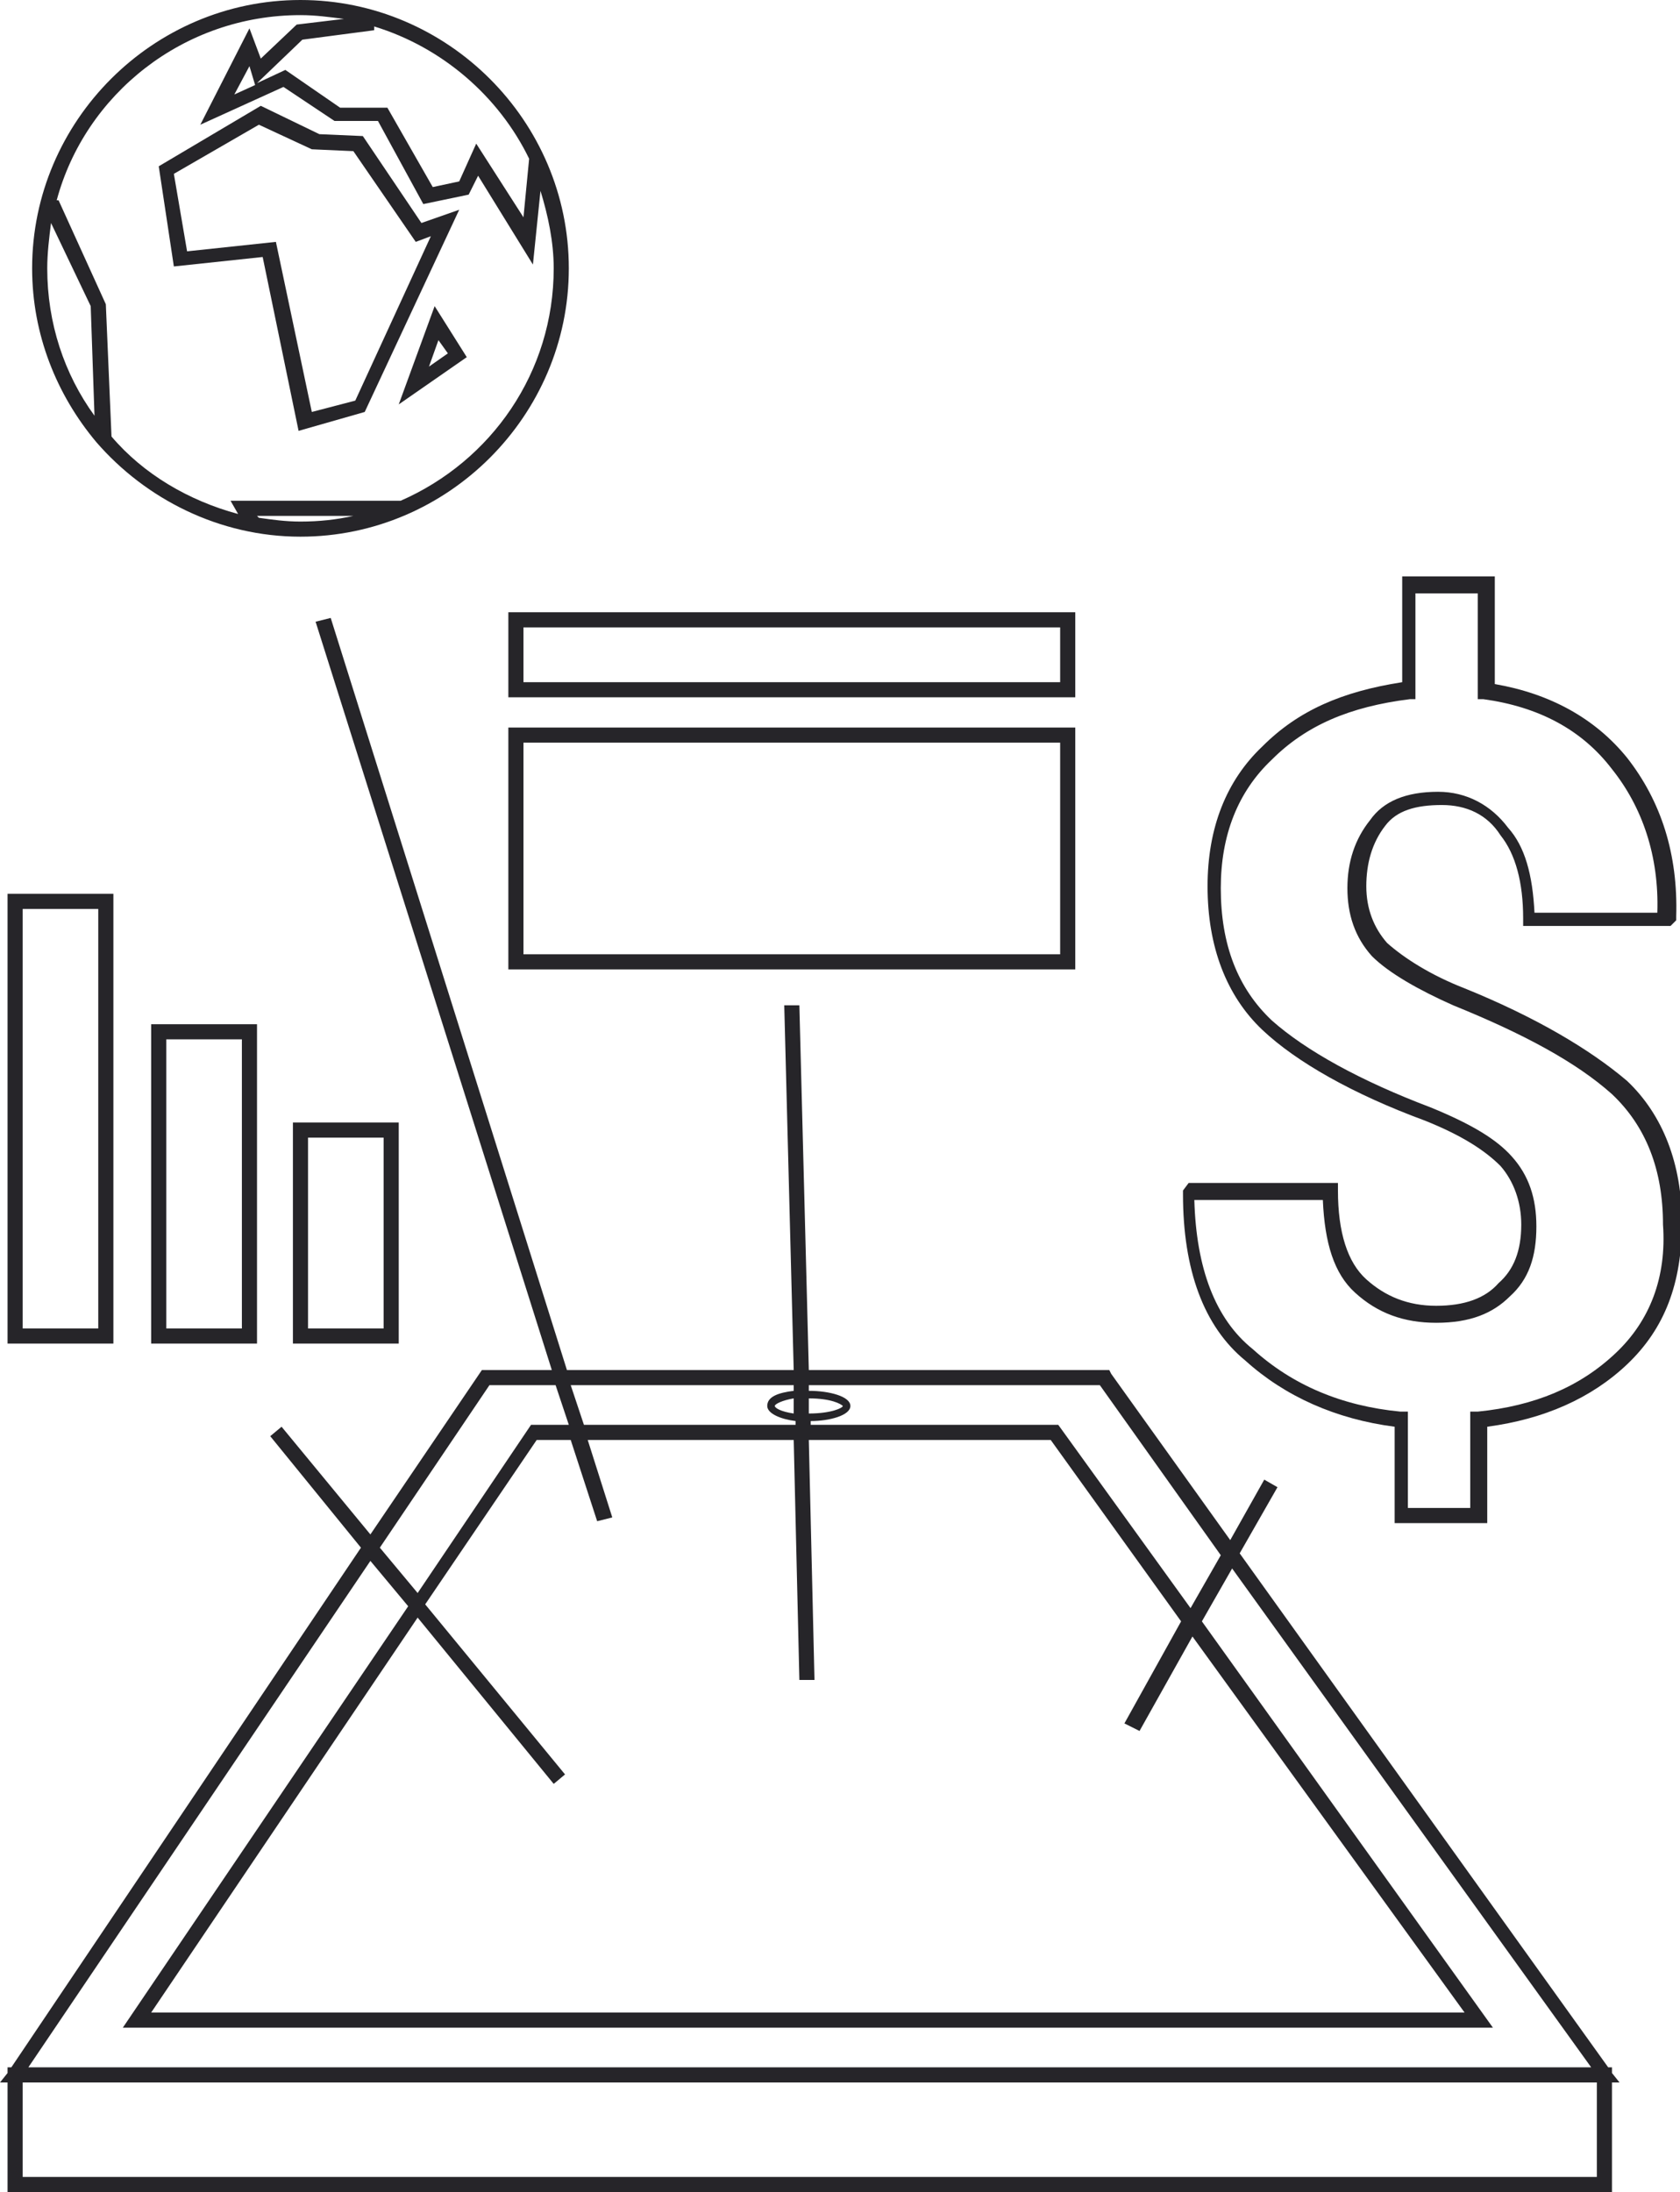 <?xml version="1.0" encoding="utf-8"?>
<!-- Generator: Adobe Illustrator 21.0.2, SVG Export Plug-In . SVG Version: 6.00 Build 0)  -->
<svg version="1.1" id="Vrstva_1" xmlns="http://www.w3.org/2000/svg" xmlns:xlink="http://www.w3.org/1999/xlink" x="0px" y="0px"
	 viewBox="0 0 88.9 116" style="enable-background:new 0 0 88.9 116;" xml:space="preserve">
<style type="text/css">
	.st0{fill:none;}
	.st1{fill:#262529;}
</style>
<g>
	<polygon class="st0" points="14.5,12.8 16.4,21.8 18.7,21.2 22.7,12.5 21.9,12.8 18.7,8 16.5,7.9 13.7,6.6 9.2,9.2 9.8,13.3 	"/>
	<path class="st0" d="M3.1,10.6l2.5,5.5l0.3,7c1.8,2,4.1,3.4,6.7,4.1l-0.4-0.7h9c4.8-2.1,8.1-6.8,8.1-12.3c0-1.4-0.2-2.8-0.7-4.1
		L28.3,14l-2.9-4.7l-0.5,1l-2.4,0.5l-2.4-4.4h-2.3l-2.7-1.8l-4.4,2l2.6-5.1l0.6,1.6l1.9-1.8L18.2,1c-0.7-0.1-1.5-0.2-2.3-0.2
		C9.7,0.8,4.5,5,3.1,10.6L3.1,10.6z M21.1,21.4l1.9-5.2l1.7,2.7L21.1,21.4z M13.7,5.6l3.1,1.5l2.3,0.1l3.1,4.6l2-0.7l-5,10.7l-3.5,1
		l-1.9-9.2l-4.7,0.5L8.4,8.8L13.7,5.6z"/>
	<path class="st0" d="M2.7,11.8c-0.1,0.8-0.2,1.6-0.2,2.4c0,2.9,1,5.6,2.5,7.8l-0.2-5.8L2.7,11.8z"/>
	<polygon class="st0" points="12.4,5 13.5,4.5 13.1,3.5 	"/>
	<rect x="16.3" y="60.2" class="st0" width="4" height="10.1"/>
	<rect x="8.8" y="55" class="st0" width="4" height="15.3"/>
	<rect x="27.7" y="39.3" class="st0" width="28.4" height="11.2"/>
	<rect x="27.7" y="33.2" class="st0" width="28.4" height="2.9"/>
	<path class="st0" d="M13.6,27.3l0.1,0.1c0.7,0.1,1.5,0.2,2.2,0.2c1,0,1.9-0.1,2.8-0.3H13.6z"/>
	<polygon class="st0" points="23.7,18.7 23.2,18 22.7,19.4 	"/>
	<path class="st0" d="M19.9,1.6l-3.8,0.5l-2.4,2.3l1.5-0.7l2.9,2h2.5l2.4,4.2l1.4-0.3l0.9-2l2.5,3.9L28,8.4c-1.6-3.4-4.6-6-8.2-7.1
		L19.9,1.6z"/>
	<polygon class="st0" points="55.7,76.2 42.9,76.2 43.2,88.9 42.4,88.9 42.1,76.2 31.2,76.2 32.5,80.3 31.7,80.5 30.4,76.2 
		28.5,76.2 22.6,84.9 30,93.9 29.4,94.5 22.1,85.6 8,106.5 77.5,106.5 63.2,86.6 60.3,91.6 59.7,91.2 62.6,85.8 	"/>
	<polygon class="st0" points="28.1,75.4 30.1,75.4 29.4,73.3 25.9,73.3 20.1,81.9 22.1,84.3 	"/>
	<path class="st0" d="M42,74.8l0-0.7c-0.7,0.1-1,0.3-1,0.4C41,74.5,41.4,74.7,42,74.8z"/>
	<polygon class="st0" points="65.2,83 63.6,85.8 79.1,107.3 6.5,107.3 21.6,85 19.6,82.6 1.5,109.4 84.1,109.4 	"/>
	<rect x="1.2" y="48.1" class="st0" width="4" height="22.2"/>
	<path class="st0" d="M85.5,57.8c-1.9-1.7-4.7-3.3-8.4-4.7c-1.9-0.8-3.4-1.7-4.3-2.6c-0.9-1-1.3-2.2-1.3-3.6c0-1.4,0.4-2.6,1.2-3.6
		c0.8-1,1.9-1.5,3.6-1.5c1.5,0,2.8,0.7,3.7,1.9c0.9,1,1.3,2.6,1.4,4.5h6.5c0-3-0.8-5.5-2.4-7.6c-1.7-2-4-3.3-6.8-3.7l-0.3,0v-5.6H75
		V37l-0.3,0c-3.2,0.4-5.5,1.4-7.3,3.2c-1.8,1.7-2.7,4-2.7,6.8c0,3,0.9,5.3,2.7,7c1.7,1.6,4.6,3.2,8.4,4.6c2.1,0.9,3.5,1.7,4.3,2.6
		c0.9,1,1.3,2.2,1.3,3.7c0,1.6-0.5,2.8-1.4,3.7C79,69.5,77.8,70,76,70c-1.7,0-3.1-0.5-4.3-1.6c-1.1-1-1.7-2.6-1.7-4.9h-6.6
		c0.1,3.6,1.1,6.3,3.1,7.9c2.1,1.9,4.7,3,7.8,3.3l0.4,0v5.1h3.3v-5.1l0.4,0c3-0.3,5.4-1.3,7.3-3.1c1.8-1.7,2.7-4,2.7-6.9
		C88.2,61.8,87.3,59.5,85.5,57.8z"/>
	<rect x="1.2" y="110.2" class="st0" width="83.3" height="5"/>
	<path class="st0" d="M42.1,75.4l0-0.2c-0.8-0.1-1.5-0.3-1.5-0.8c0-0.4,0.6-0.7,1.4-0.8l0-0.3H30.3l0.7,2.1H42.1z"/>
	<path class="st0" d="M45,74.4c0,0.5-1.1,0.8-2.1,0.8l0,0.2h13.2l7,9.7l1.6-2.8l-6.4-9H42.8l0,0.3C43.9,73.6,45,73.9,45,74.4z"/>
	<path class="st0" d="M42.8,74l0,0.8c1.1,0,1.7-0.3,1.8-0.4C44.6,74.3,44,74,42.8,74z"/>
	<path class="st1" d="M85.3,109.7v-0.3h-0.2L65.6,82.2l2-3.5l-0.7-0.4l-1.8,3.2l-6.3-8.8l-0.1-0.2H42.8l-0.5-19.3l-0.8,0L42,72.5H30
		L17.5,32.7l-0.8,0.2l12.5,39.6h-3.7l-5.9,8.7l-4.7-5.7l-0.6,0.5l4.8,5.9L0.6,109.4H0.4v0.3L0,110.2h0.4v5.8h84.9v-5.8h0.4
		L85.3,109.7z M58.2,73.3l6.4,9l-1.6,2.8l-7-9.7H42.9l0-0.2c1,0,2.1-0.3,2.1-0.8c0-0.5-1.1-0.8-2.2-0.8l0-0.3H58.2z M60.3,91.6
		l2.8-5l14.4,19.9H8l14.1-20.9l7.2,8.8l0.6-0.5l-7.4-9l5.9-8.7h1.8l1.4,4.3l0.8-0.2l-1.3-4.1h10.9l0.3,12.7l0.8,0l-0.3-12.7h12.8
		l6.9,9.6l-3,5.4L60.3,91.6z M42.8,74c1.2,0,1.7,0.3,1.8,0.4c0,0.1-0.6,0.4-1.8,0.4L42.8,74z M42,74.8c-0.7-0.1-1-0.3-1-0.4
		c0-0.1,0.4-0.3,1-0.4L42,74.8z M42,73.3l0,0.3c-0.8,0.1-1.4,0.3-1.4,0.8c0,0.4,0.7,0.7,1.5,0.8l0,0.2H30.9l-0.7-2.1H42z M25.9,73.3
		h3.5l0.7,2.1h-2l-6,8.9l-2-2.4L25.9,73.3z M19.6,82.6l2,2.4L6.5,107.3h72.5L63.6,85.8l1.6-2.8l19,26.4H1.5L19.6,82.6z M84.5,115.2
		H1.2v-5h83.3V115.2z"/>
	<path class="st1" d="M86.1,57.2c-2-1.7-4.9-3.4-8.6-4.9c-1.8-0.7-3.2-1.6-4.1-2.4c-0.7-0.8-1.1-1.8-1.1-3c0-1.2,0.3-2.3,1-3.2
		c0.6-0.8,1.6-1.1,3-1.1c1.3,0,2.4,0.5,3.1,1.6c0.8,1,1.2,2.5,1.2,4.4V49h7.8l0.3-0.3l0-0.2c0.1-3.3-0.8-6.1-2.6-8.4
		c-1.7-2.1-4.1-3.4-7-3.9v-5.7h-4.9v5.6c-3.2,0.5-5.5,1.5-7.4,3.4c-1.9,1.8-2.9,4.3-2.9,7.4c0,3.2,1,5.8,2.9,7.6
		c1.8,1.7,4.8,3.4,8.6,4.8c2,0.8,3.2,1.6,4,2.4c0.7,0.8,1.1,1.9,1.1,3.1c0,1.4-0.4,2.4-1.2,3.1c-0.7,0.8-1.8,1.2-3.3,1.2
		c-1.5,0-2.7-0.5-3.7-1.4c-1-0.9-1.5-2.5-1.5-4.7v-0.4h-7.9L62.6,63v0.2c0,4,1.1,7,3.3,8.8c2.1,1.9,4.8,3.1,7.9,3.5v5.1h4.9v-5.1
		c3-0.4,5.5-1.5,7.4-3.3c2-1.9,2.9-4.3,2.9-7.5C89,61.6,88,59,86.1,57.2z M85.5,71.6c-1.9,1.8-4.3,2.8-7.3,3.1l-0.4,0v5.1h-3.3v-5.1
		l-0.4,0c-3.1-0.3-5.7-1.4-7.8-3.3c-2-1.6-3-4.3-3.1-7.9H70c0.1,2.3,0.6,3.9,1.7,4.9c1.2,1.1,2.6,1.6,4.3,1.6c1.8,0,3-0.5,3.9-1.4
		c1-0.9,1.4-2.1,1.4-3.7c0-1.5-0.4-2.7-1.3-3.7c-0.8-0.9-2.1-1.7-4.3-2.6c-3.7-1.4-6.6-3-8.4-4.6c-1.8-1.7-2.7-4-2.7-7
		c0-2.8,0.9-5.1,2.7-6.8c1.8-1.8,4.1-2.8,7.3-3.2l0.3,0v-5.6h3.3v5.6l0.3,0c2.9,0.4,5.2,1.6,6.8,3.7c1.6,2,2.5,4.6,2.4,7.6h-6.5
		c-0.1-2-0.5-3.5-1.4-4.5c-0.9-1.2-2.2-1.9-3.7-1.9c-1.7,0-2.9,0.5-3.6,1.5c-0.8,1-1.2,2.2-1.2,3.6c0,1.4,0.4,2.6,1.3,3.6
		c0.9,0.9,2.5,1.8,4.3,2.6c3.7,1.5,6.5,3,8.4,4.7c1.8,1.7,2.7,4,2.7,6.9C88.2,67.6,87.3,69.9,85.5,71.6z"/>
	<path class="st1" d="M26.9,51.3h30V38.5h-30V51.3z M27.7,39.3h28.4v11.2H27.7V39.3z"/>
	<path class="st1" d="M56.9,32.4h-30v4.5h30V32.4z M56.1,36.1H27.7v-2.9h28.4V36.1z"/>
	<path class="st1" d="M21.1,71.1V59.4h-5.6v11.7H21.1z M16.3,60.2h4v10.1h-4V60.2z"/>
	<path class="st1" d="M13.6,71.1V54.2H8v16.9H13.6z M8.8,55h4v15.3h-4V55z"/>
	<path class="st1" d="M6,47.3H0.4v23.8H6V47.3z M5.2,70.3h-4V48.1h4V70.3z"/>
	<path class="st1" d="M13.9,13.6l1.9,9.2l3.5-1l5-10.7l-2,0.7l-3.1-4.6l-2.3-0.1l-3.1-1.5L8.4,8.8l0.8,5.3L13.9,13.6z M13.7,6.6
		l2.8,1.3L18.7,8l3.3,4.8l0.8-0.3l-4,8.7l-2.3,0.6l-1.9-9l-4.7,0.5L9.2,9.2L13.7,6.6z"/>
	<path class="st1" d="M21.1,21.4l3.6-2.5L23,16.2L21.1,21.4z M23.7,18.7l-1,0.7l0.5-1.4L23.7,18.7z"/>
	<path class="st1" d="M5.1,23.4L5.1,23.4c2.6,3,6.5,5,10.8,5c7.8,0,14.2-6.4,14.2-14.2S23.7,0,15.9,0S1.7,6.4,1.7,14.2
		C1.7,17.7,3,20.9,5.1,23.4L5.1,23.4z M13.7,27.4l-0.1-0.1h5.1c-0.9,0.2-1.8,0.3-2.8,0.3C15.1,27.6,14.4,27.5,13.7,27.4z M28,8.4
		l-0.3,3.1l-2.5-3.9l-0.9,2l-1.4,0.3l-2.4-4.2H18l-2.9-2l-1.5,0.7l2.4-2.3l3.8-0.5l0-0.2C23.4,2.5,26.4,5.1,28,8.4z M15.9,0.8
		c0.8,0,1.5,0.1,2.3,0.2l-2.5,0.3l-1.9,1.8l-0.6-1.6l-2.6,5.1l4.4-2l2.7,1.8h2.3l2.4,4.4l2.4-0.5l0.5-1l2.9,4.7l0.4-3.9
		c0.4,1.3,0.7,2.7,0.7,4.1c0,5.5-3.3,10.2-8.1,12.3h-9l0.4,0.7c-2.6-0.7-5-2.1-6.7-4.1l-0.3-7l-2.5-5.5l-0.1,0
		C4.5,5,9.7,0.8,15.9,0.8z M13.5,4.5L12.4,5l0.8-1.5L13.5,4.5z M2.5,14.2c0-0.8,0.1-1.6,0.2-2.4l2.1,4.4L5,22
		C3.4,19.8,2.5,17.1,2.5,14.2z"/>
</g>
</svg>
